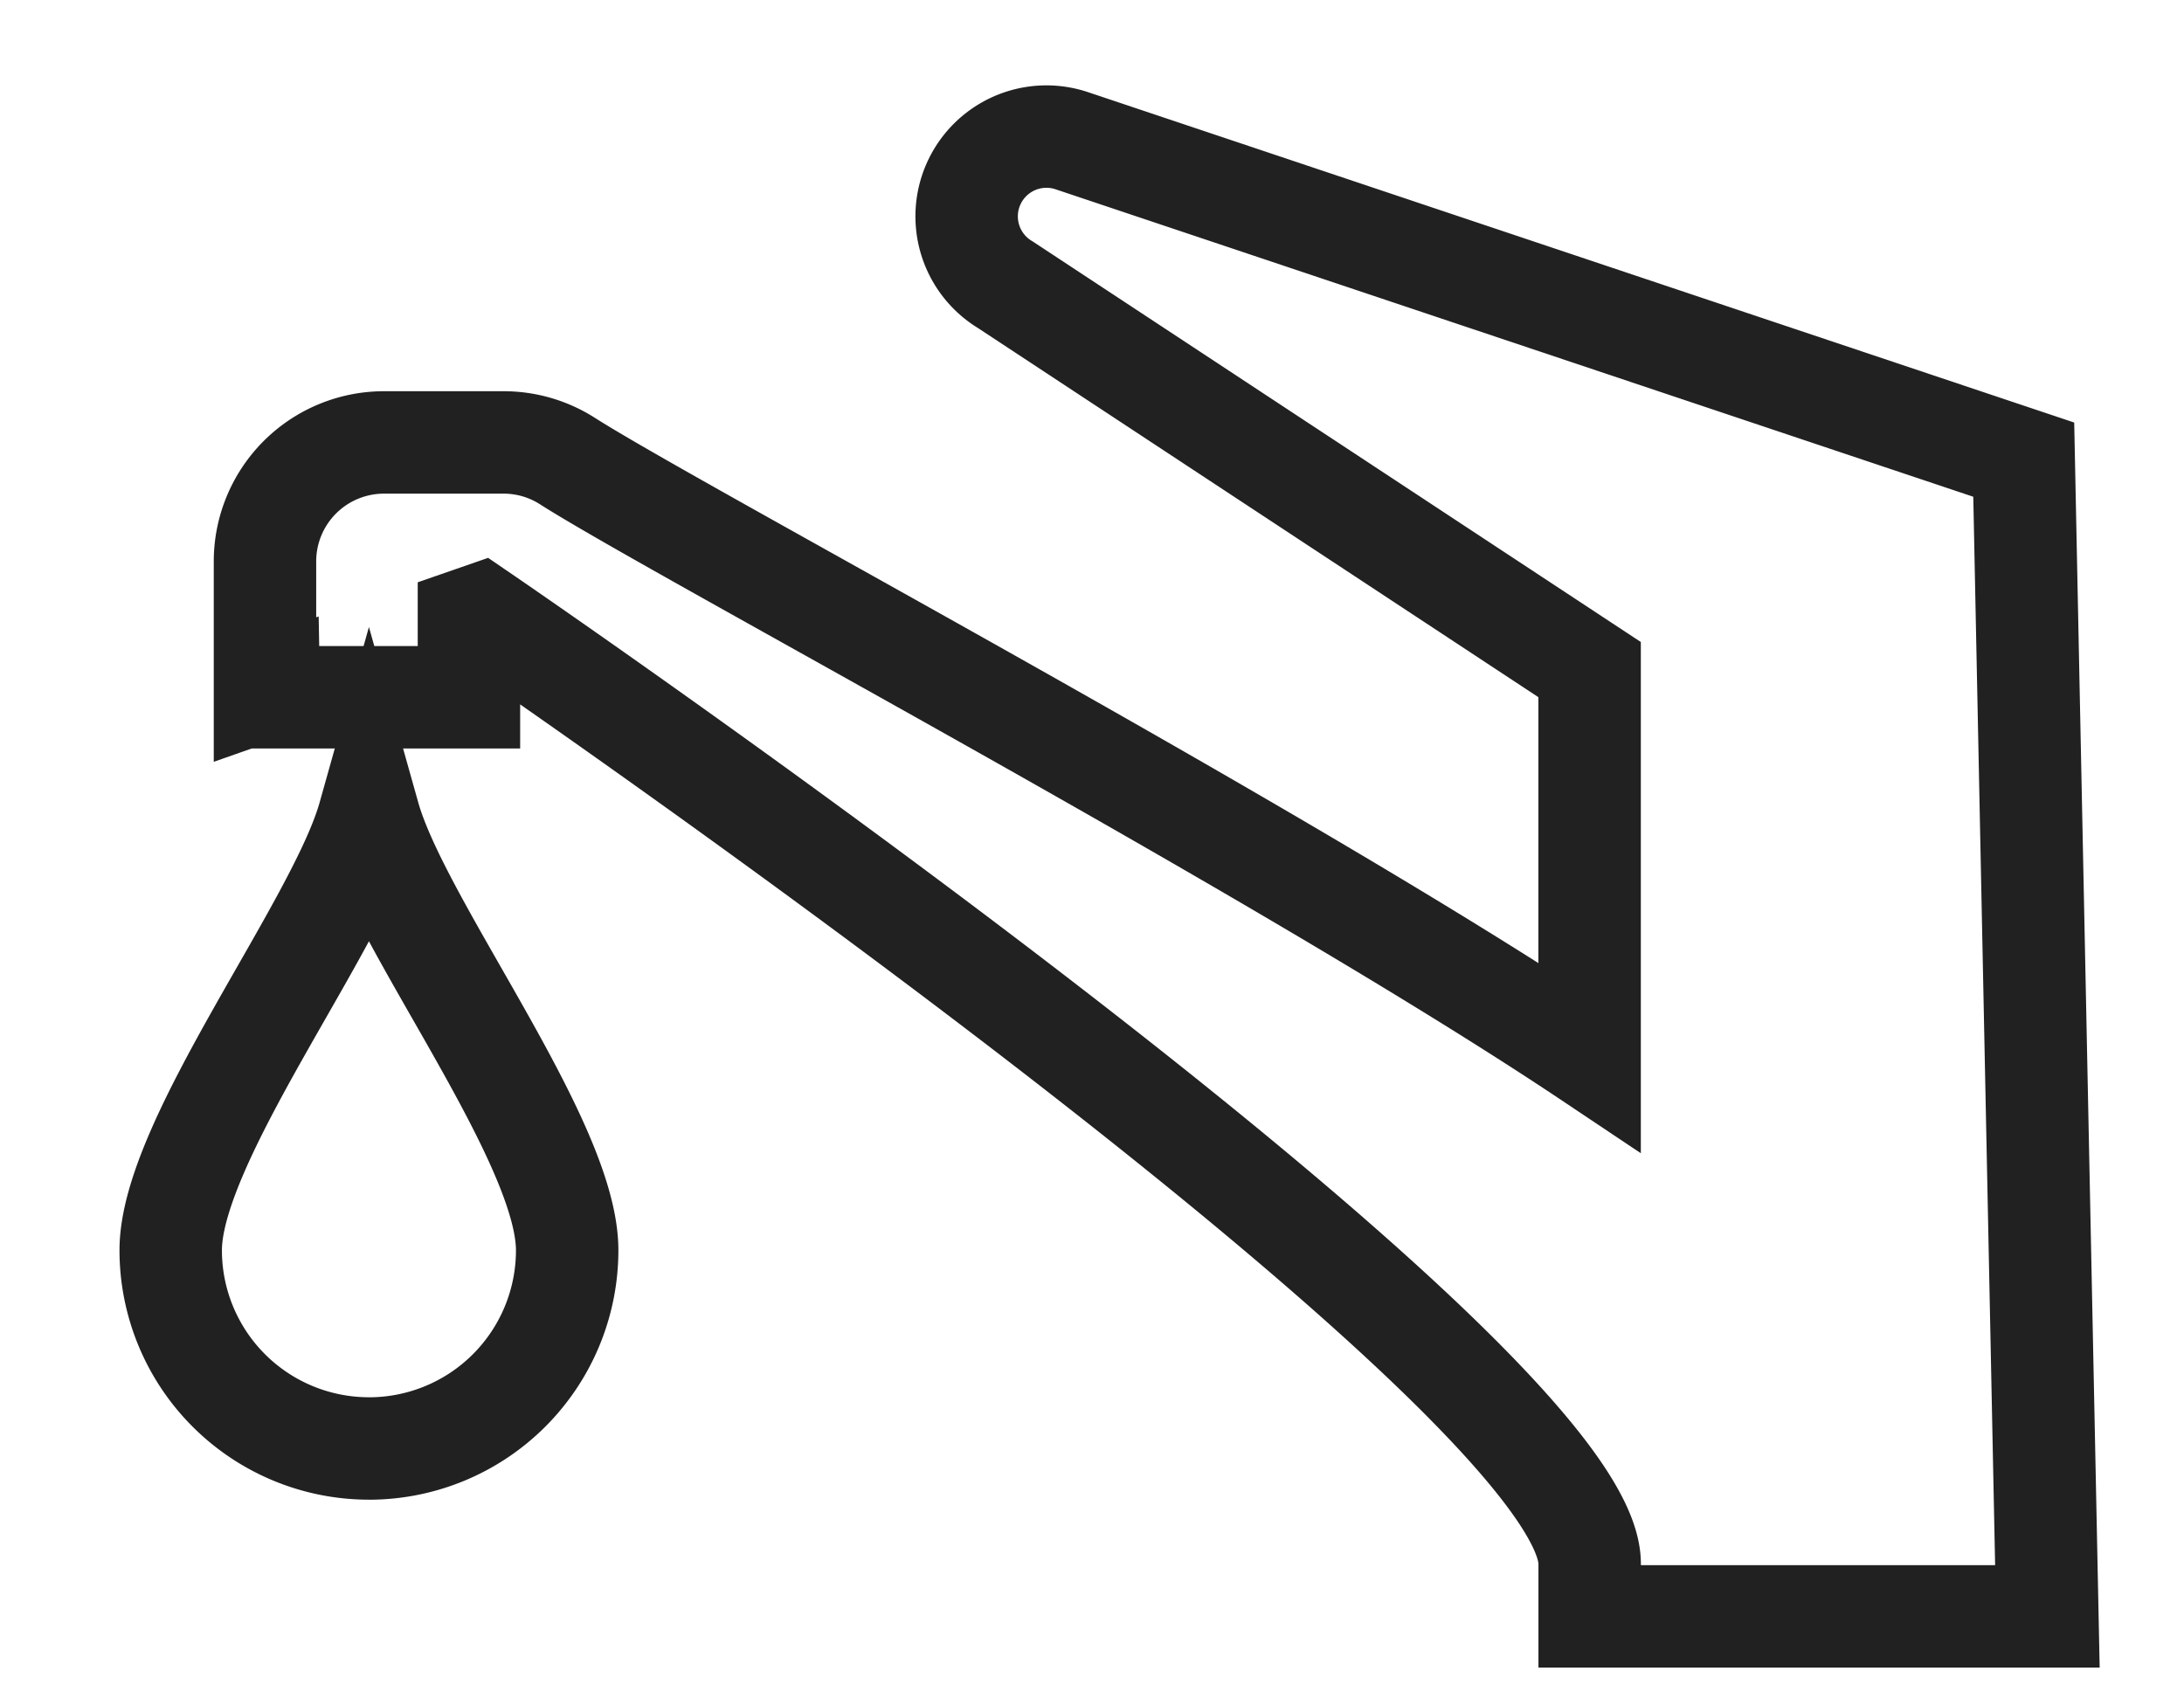 <svg xmlns="http://www.w3.org/2000/svg" xmlns:xlink="http://www.w3.org/1999/xlink" width="63.968" height="49.355" viewBox="0 0 63.968 49.355">
  <defs>
    <clipPath id="clip-path">
      <rect id="長方形_3183" data-name="長方形 3183" width="63.968" height="49.355" transform="translate(-5 -4)" fill="none" stroke="#212121" stroke-width="3"/>
    </clipPath>
  </defs>
  <g id="reform_ico02" transform="translate(5.001 4)">
    <g id="グループ_1742" data-name="グループ 1742" transform="translate(-0.001)" clip-path="url(#clip-path)">
      <path id="パス_11075" data-name="パス 11075" d="M5.806,180.173a5.806,5.806,0,0,0,5.806-5.806c0-3.207-4.905-9.507-5.806-12.713C4.905,164.86,0,171.16,0,174.366a5.806,5.806,0,0,0,5.806,5.806" transform="translate(0 -141.743)" fill="none" stroke="#212121" stroke-width="3"/>
      <path id="パス_11076" data-name="パス 11076" d="M22.572,16.425H28.43v-2.3l.34-.118s32.485,22.178,32.485,27.8v1.541H74.662L73.969,9.465,46.084.122a2.337,2.337,0,0,0-1.94,4.222l17.11,11.271v11.36C52.208,20.928,34.535,11.56,31.312,9.505a3.469,3.469,0,0,0-1.87-.544h-3.5a3.486,3.486,0,0,0-3.486,3.486V16.2l.111-.039Z" transform="translate(-19.695 -0.001)" fill="none" stroke="#212121" stroke-width="3"/>
    </g>
  </g>
</svg>
